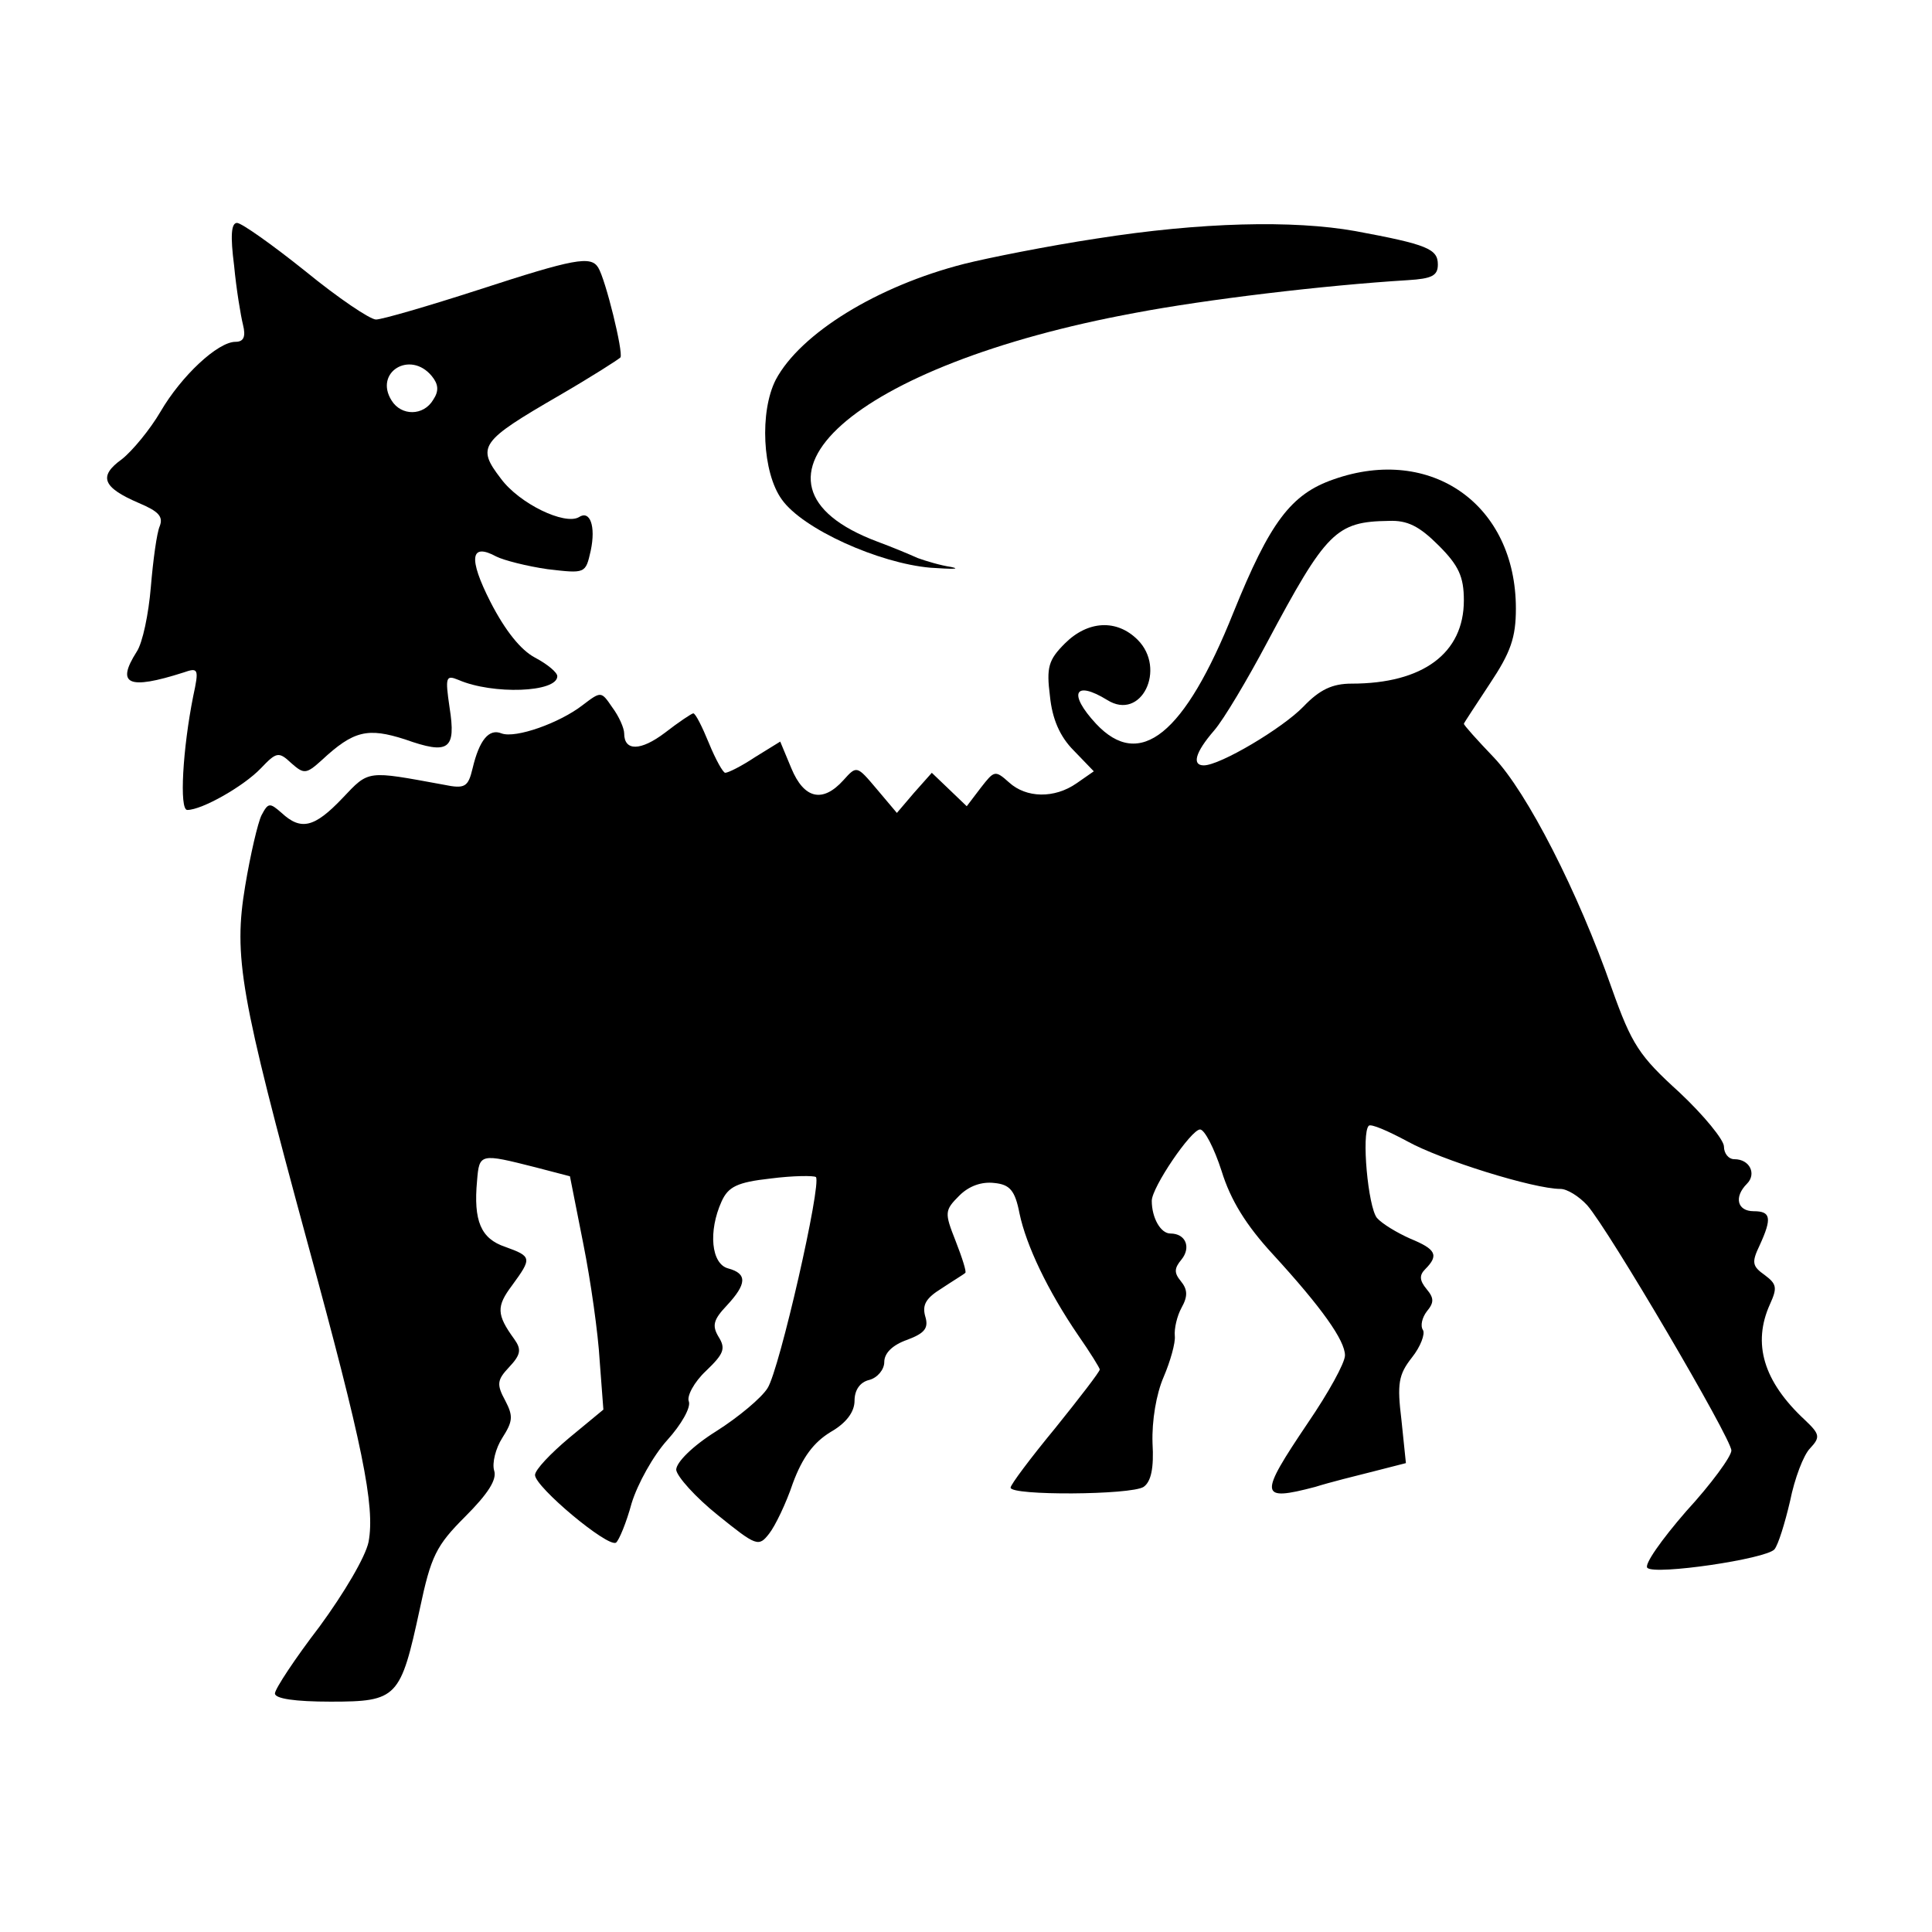 <?xml version="1.0" standalone="no"?>
<!DOCTYPE svg PUBLIC "-//W3C//DTD SVG 20010904//EN"
 "http://www.w3.org/TR/2001/REC-SVG-20010904/DTD/svg10.dtd">
<svg version="1.0" xmlns="http://www.w3.org/2000/svg"
 width="260pt" height="260pt" viewBox="0 0 260 260"
 preserveAspectRatio="xMidYMid meet">
<g transform="translate(0,260) scale(0.1,-0.1)"
fill="#000000" stroke="none">
<path d="M315 2243 c3 -32 9 -68 12 -80 4 -16 1 -23 -10 -23 -24 0 -73 -46
-101 -94 -14 -24 -38 -53 -52 -64 -32 -23 -26 -38 23 -59 26 -11 33 -18 28
-31 -4 -9 -9 -46 -12 -82 -3 -36 -11 -75 -19 -87 -28 -44 -12 -52 63 -28 20 7
21 5 13 -32 -14 -70 -19 -153 -8 -153 20 0 76 32 99 56 21 22 24 23 41 7 17
-15 20 -15 41 4 43 40 62 44 112 28 59 -21 69 -14 60 43 -6 41 -5 44 12 37 46
-20 133 -17 133 5 0 5 -13 16 -30 25 -19 10 -40 36 -60 75 -30 59 -27 80 8 61
10 -5 41 -13 69 -17 51 -6 51 -6 58 25 7 33 -1 55 -16 45 -19 -11 -80 18 -105
52 -33 43 -28 50 79 112 43 25 79 48 82 51 4 7 -20 105 -30 121 -10 16 -32 12
-161 -30 -68 -22 -130 -40 -138 -40 -8 0 -51 29 -95 65 -45 36 -86 65 -92 65
-8 0 -9 -18 -4 -57z m266 -149 c9 -11 10 -20 2 -32 -13 -22 -43 -22 -56 -1
-24 38 25 68 54 33z"/>
<path d="M1476 2279 c-66 -10 -146 -26 -178 -34 -118 -30 -221 -94 -254 -156
-22 -43 -18 -125 8 -161 28 -40 131 -86 200 -92 29 -2 42 -2 28 1 -14 2 -34 8
-45 12 -11 5 -35 15 -54 22 -211 79 -33 238 347 308 95 18 253 37 367 44 32 2
40 6 40 21 0 21 -14 27 -111 45 -84 15 -208 12 -348 -10z"/>
<path d="M1795 1955 c-58 -20 -86 -58 -135 -179 -66 -165 -126 -213 -185 -150
-38 41 -29 59 15 32 46 -29 80 42 41 81 -28 28 -67 26 -98 -5 -22 -22 -25 -32
-20 -71 3 -30 13 -54 32 -73 l27 -28 -23 -16 c-30 -21 -68 -20 -91 1 -19 17
-20 16 -38 -7 l-19 -25 -24 23 -23 22 -24 -27 -23 -27 -27 32 c-27 32 -27 32
-45 12 -28 -31 -53 -25 -70 16 l-15 36 -34 -21 c-18 -12 -36 -21 -40 -21 -3 0
-13 18 -22 40 -9 22 -18 40 -21 40 -2 0 -20 -12 -38 -26 -33 -25 -55 -25 -55
-1 0 7 -7 23 -16 35 -15 22 -15 22 -40 3 -31 -24 -90 -45 -109 -38 -17 7 -30
-9 -39 -47 -6 -25 -10 -28 -39 -22 -104 19 -100 20 -136 -18 -38 -40 -56 -44
-82 -20 -16 14 -18 14 -27 -3 -5 -10 -15 -53 -22 -95 -16 -96 -7 -146 84 -481
74 -271 91 -354 82 -402 -4 -20 -33 -69 -66 -114 -33 -43 -60 -84 -60 -90 0
-7 27 -11 75 -11 90 0 94 5 120 125 15 71 22 85 61 124 31 31 43 50 39 62 -3
10 2 30 11 44 14 22 15 29 4 50 -12 22 -11 28 5 45 16 17 17 24 7 38 -24 33
-24 44 -3 72 27 37 27 39 -9 52 -33 11 -43 35 -38 89 3 37 4 37 79 18 l46 -12
18 -91 c10 -50 20 -121 22 -157 l5 -66 -46 -38 c-25 -21 -46 -43 -46 -50 0
-16 98 -98 109 -91 4 3 14 27 21 53 8 26 29 64 48 85 19 21 32 44 29 52 -3 7
7 26 23 41 24 23 27 30 17 46 -9 15 -7 23 11 42 27 29 28 43 2 50 -23 6 -27
50 -9 90 9 20 21 26 66 31 31 4 58 4 61 2 8 -9 -49 -259 -65 -284 -8 -13 -39
-39 -69 -58 -32 -20 -54 -42 -54 -52 1 -9 26 -37 56 -61 52 -42 55 -43 69 -25
8 10 23 41 32 68 13 35 28 55 51 69 21 12 32 27 32 42 0 14 7 25 20 28 11 3
20 14 20 24 0 12 11 23 31 30 24 9 29 16 24 32 -4 15 1 24 22 37 15 10 30 19
32 21 2 1 -4 20 -13 43 -15 38 -15 41 5 61 13 13 30 19 47 17 21 -2 28 -10 34
-41 9 -43 38 -104 79 -164 16 -23 29 -44 29 -46 0 -3 -27 -38 -60 -79 -33 -40
-60 -76 -60 -80 0 -11 162 -10 179 1 10 7 14 25 12 59 -1 30 5 66 15 89 9 21
16 46 15 55 -1 10 3 27 9 38 9 16 8 25 -1 36 -9 11 -9 17 1 29 13 16 6 35 -15
35 -13 0 -25 21 -25 44 0 18 53 96 65 96 6 0 19 -25 29 -56 12 -39 33 -73 69
-112 66 -72 97 -116 97 -136 0 -10 -22 -50 -50 -91 -66 -98 -66 -106 10 -86
19 6 55 15 79 21 l43 11 -6 58 c-6 49 -4 61 14 84 12 15 18 32 15 37 -4 6 -1
17 5 25 10 12 10 18 0 30 -10 12 -10 19 -2 27 19 19 14 27 -20 41 -18 8 -38
20 -45 28 -12 15 -21 114 -11 124 3 3 26 -7 52 -21 45 -25 170 -64 206 -64 9
0 25 -10 36 -22 29 -33 194 -314 194 -330 0 -8 -27 -45 -61 -82 -33 -38 -57
-72 -52 -76 10 -10 160 12 171 25 5 6 14 35 21 65 6 30 18 62 27 71 14 15 13
19 -7 38 -56 52 -71 103 -47 156 10 22 9 27 -7 39 -17 12 -18 17 -7 40 17 37
15 46 -8 46 -22 0 -27 19 -9 37 13 13 4 33 -17 33 -8 0 -14 8 -14 17 0 9 -27
42 -60 73 -54 49 -64 64 -91 140 -45 129 -114 264 -159 311 -22 23 -40 43 -40
45 0 1 16 25 35 54 28 42 35 62 35 101 0 140 -114 220 -245 174z m141 -89 c27
-27 34 -42 34 -74 0 -71 -55 -112 -151 -112 -26 0 -43 -8 -65 -31 -28 -29
-112 -79 -134 -79 -16 0 -12 17 14 47 13 15 45 69 71 118 80 150 93 163 164
164 25 1 41 -7 67 -33z"/>
</g>
</svg>
